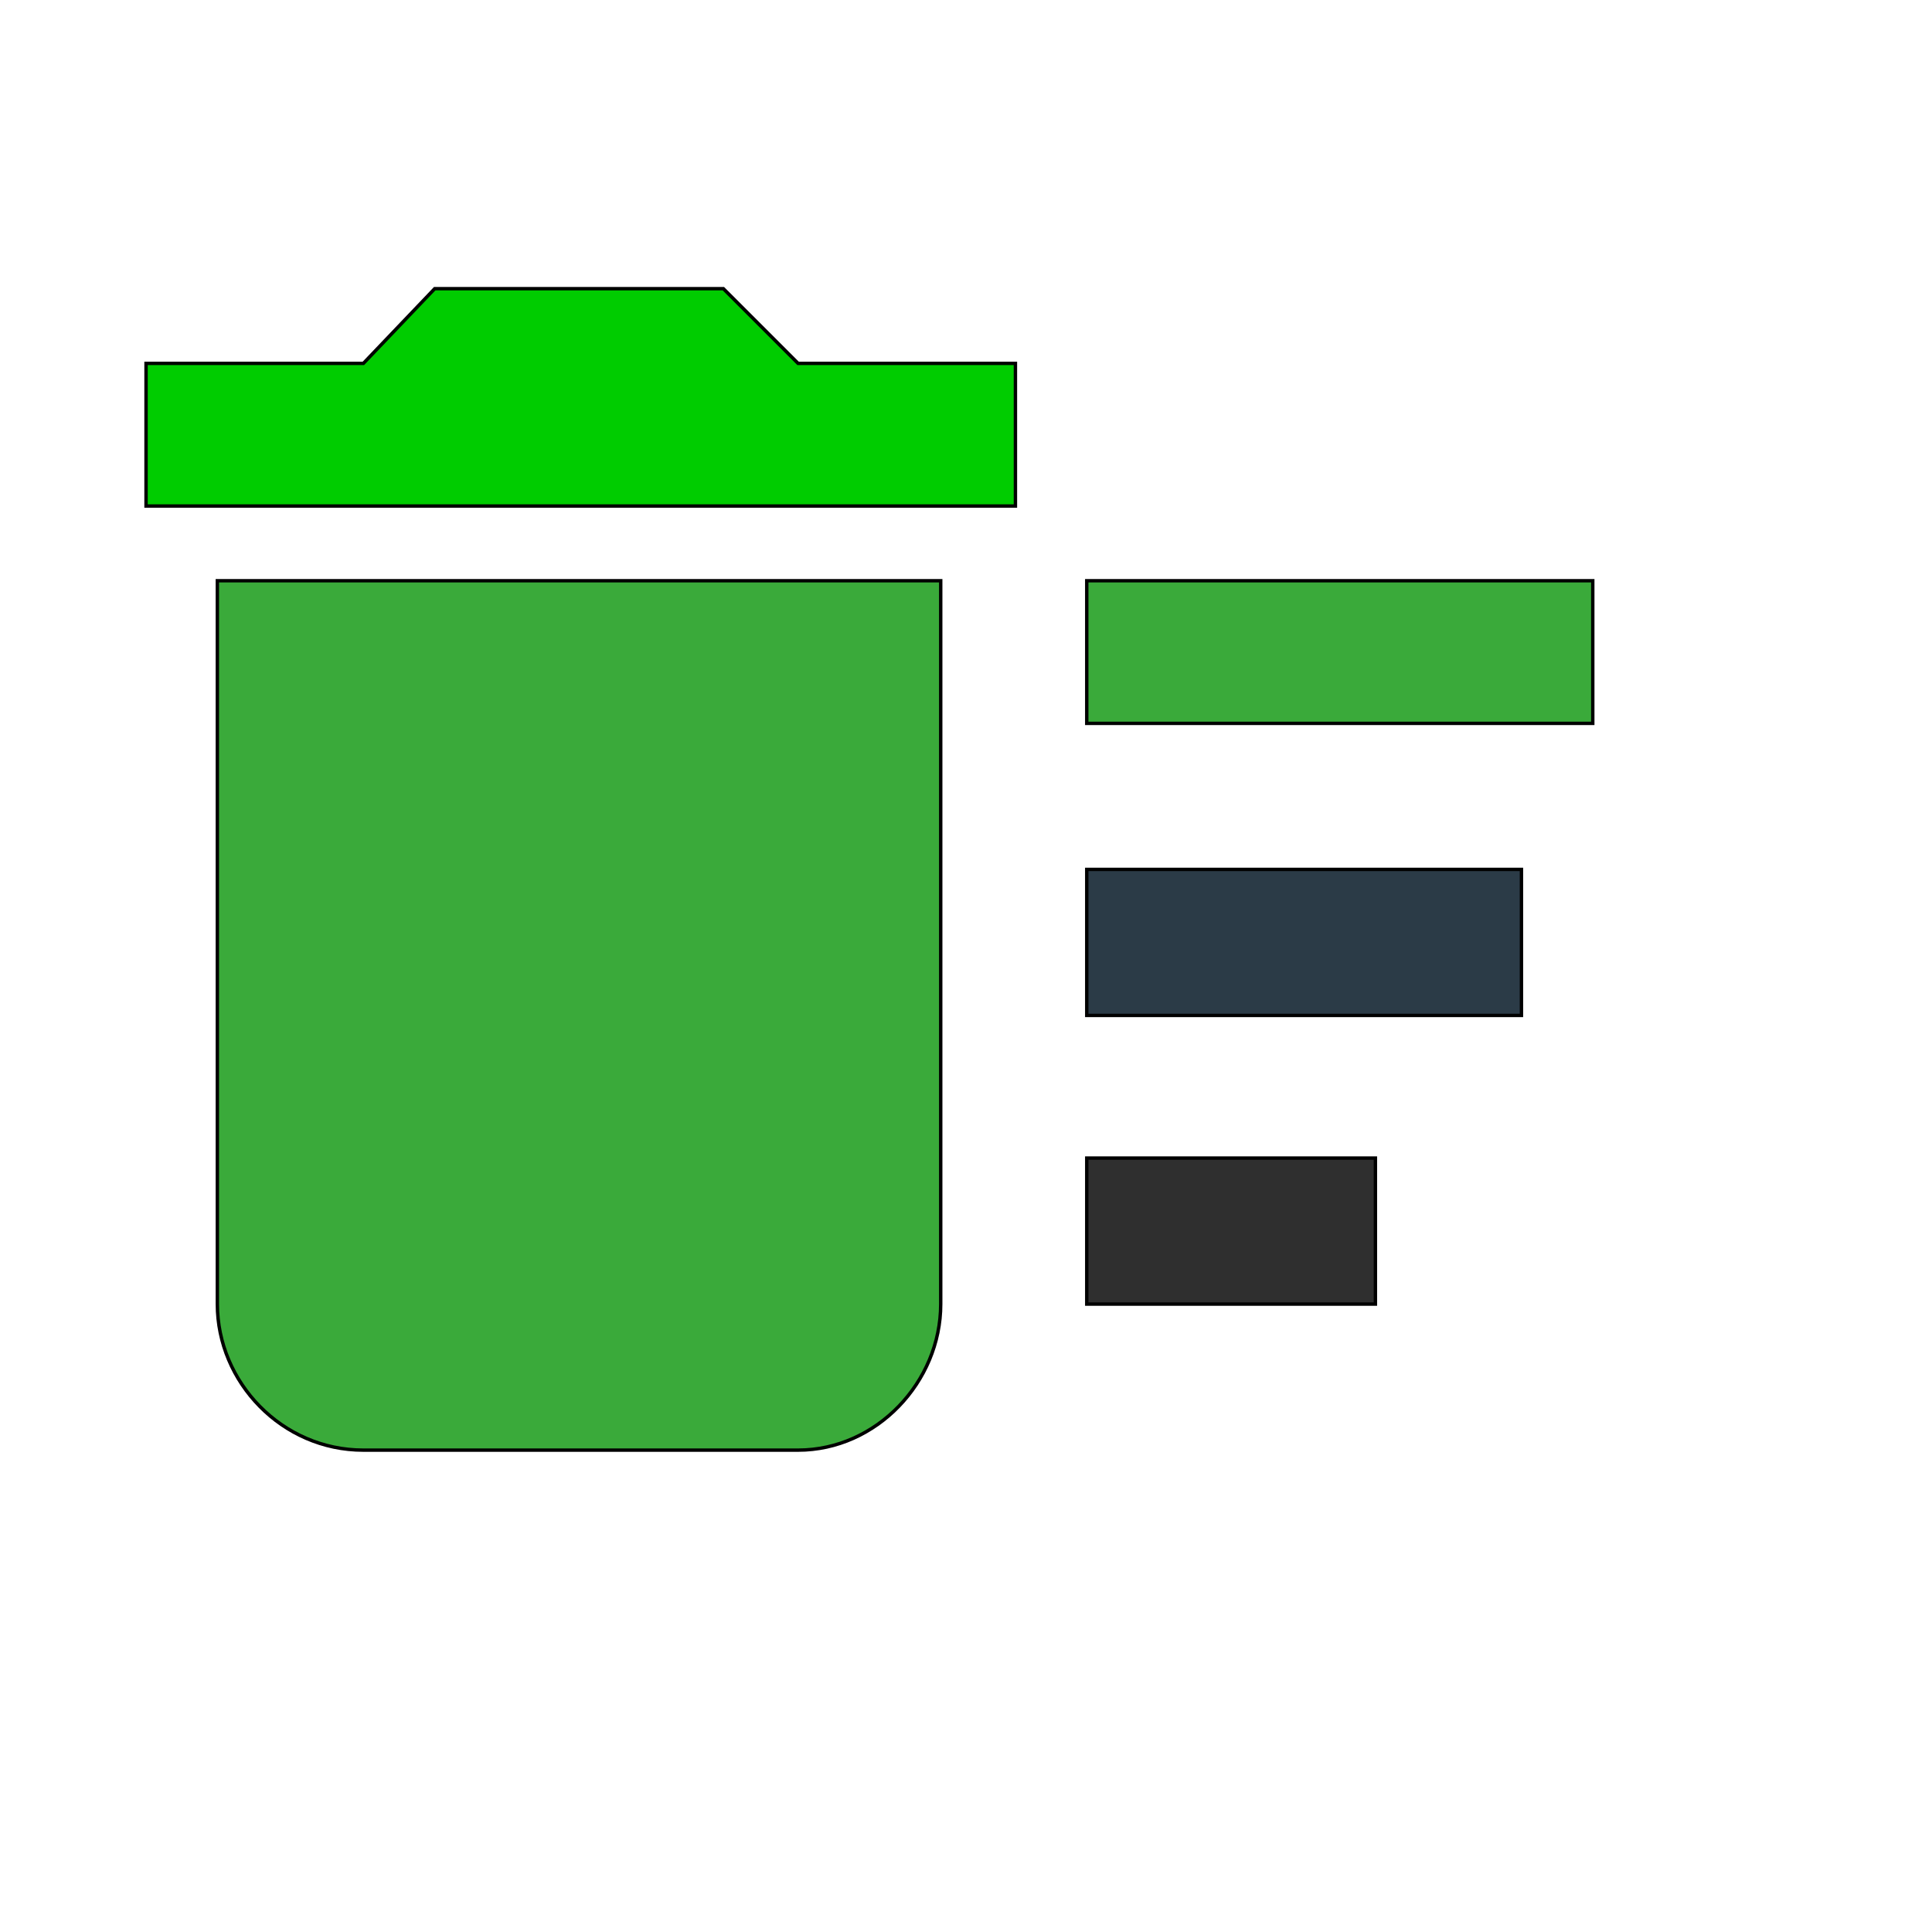 <svg id="th_wav_delete-sweep" width="100%" height="100%" xmlns="http://www.w3.org/2000/svg" version="1.1" xmlns:xlink="http://www.w3.org/1999/xlink" xmlns:svgjs="http://svgjs.com/svgjs" preserveAspectRatio="xMidYMin slice" data-uid="wav_delete-sweep" data-keyword="wav_delete-sweep" viewBox="0 0 512 512" transform="matrix(0.9,0,0,0.9,0,0)" data-colors="[&quot;#ffe655&quot;,&quot;#00cc00&quot;,&quot;#2f2f2f&quot;,&quot;#3aaa3a&quot;,&quot;#2b3b47&quot;,&quot;#ffe655&quot;]"><path id="th_wav_delete-sweep_3" d="M64 384C64 407 83 427 107 427L235 427C258 427 277 407 277 384L277 171L64 171L64 384Z " fill-rule="evenodd" fill="#3aaa3a" stroke-width="1" stroke="#000000"></path><path id="th_wav_delete-sweep_4" d="M299 107L235 107L213 85L128 85L107 107L43 107L43 149L299 149Z " fill-rule="evenodd" fill="#00cc00" stroke-width="1" stroke="#000000"></path><path id="th_wav_delete-sweep_0" d="M320 341L405 341L405 384L320 384Z " fill-rule="evenodd" fill="#2f2f2f" stroke-width="1" stroke="#000000"></path><path id="th_wav_delete-sweep_1" d="M320 171L469 171L469 213L320 213Z " fill-rule="evenodd" fill="#3aaa3a" stroke-width="1" stroke="#000000"></path><path id="th_wav_delete-sweep_2" d="M320 256L448 256L448 299L320 299Z " fill-rule="evenodd" fill="#2b3b47" stroke-width="1" stroke="#000000"></path><defs id="SvgjsDefs15542" fill="#ffe655"></defs></svg>
